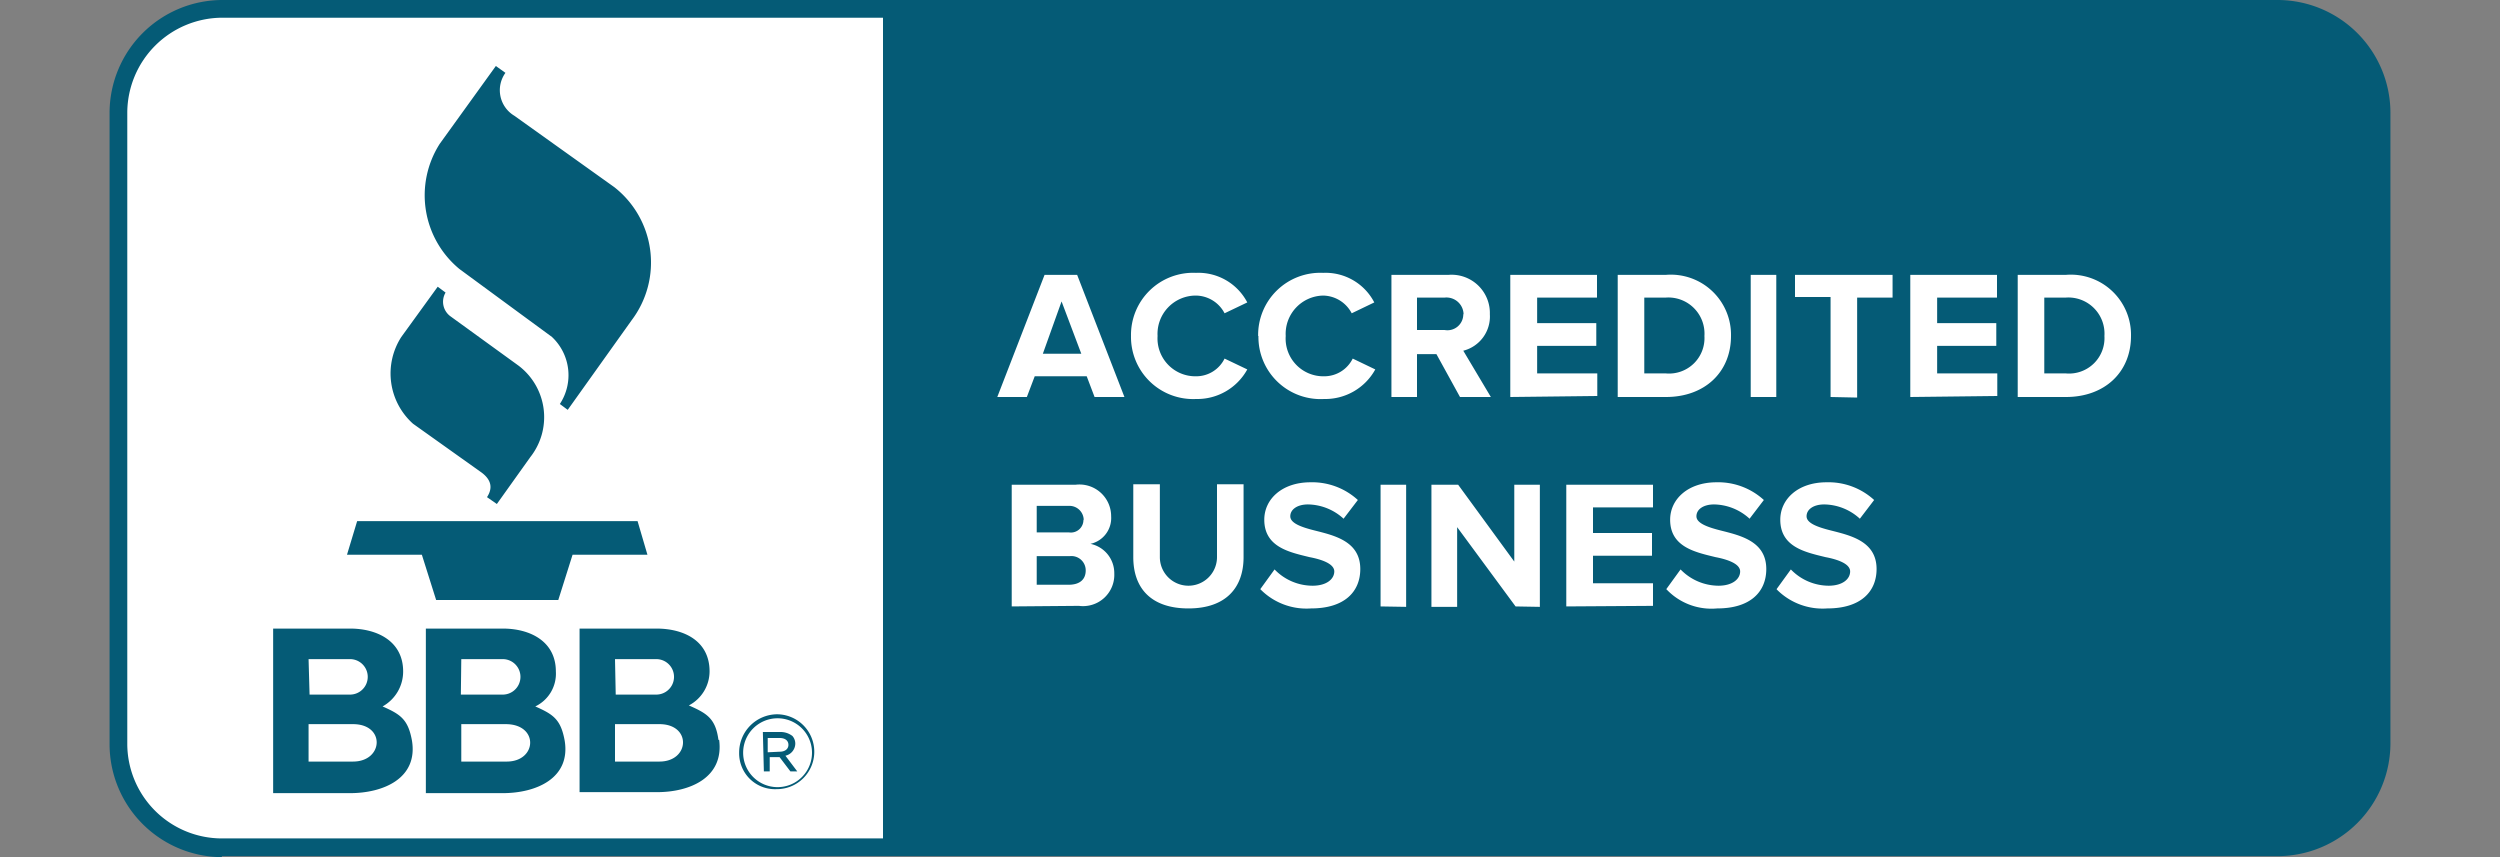 <svg id="Capa_1" data-name="Capa 1" xmlns="http://www.w3.org/2000/svg" viewBox="0 0 175 60"><rect x="0" y="0" width="175" height="60" fill="#808080" stroke="none"/><defs><style>.cls-1{fill:#055b76;}.cls-1,.cls-2{fill-rule:evenodd;}.cls-2{fill:#fff;}</style></defs><title>bbb</title><path class="cls-1" d="M15.53,60a7.91,7.91,0,0,1-7.86-7.86V7.86A7.91,7.91,0,0,1,15.53,0H159.47a7.91,7.91,0,0,1,7.86,7.86V52.07a7.91,7.91,0,0,1-7.86,7.86H15.53Z"/><path class="cls-2" d="M15.53,1.24A6.67,6.67,0,0,0,8.91,7.86V52.07a6.63,6.63,0,0,0,6.62,6.62H61.81V1.24Zm108.83,40,1-1.38A3.7,3.7,0,0,0,128,41c1,0,1.51-.48,1.51-1s-.82-.83-1.72-1c-1.38-.34-3.17-.69-3.17-2.62,0-1.44,1.24-2.62,3.24-2.62A4.73,4.73,0,0,1,131.19,35l-1,1.31a3.76,3.76,0,0,0-2.49-1c-.76,0-1.24.35-1.24.83s.76.76,1.73,1c1.37.35,3.17.76,3.17,2.69,0,1.59-1.11,2.76-3.45,2.76a4.52,4.52,0,0,1-3.52-1.31Zm-7.72,0,1-1.38A3.72,3.72,0,0,0,120.29,41c1,0,1.52-.48,1.52-1s-.83-.83-1.72-1c-1.38-.34-3.18-.69-3.18-2.62,0-1.44,1.25-2.62,3.25-2.62A4.74,4.74,0,0,1,123.47,35l-1,1.31a3.76,3.76,0,0,0-2.48-1c-.76,0-1.24.35-1.24.83s.76.76,1.72,1c1.38.35,3.17.76,3.17,2.69,0,1.59-1.1,2.76-3.44,2.76a4.33,4.33,0,0,1-3.52-1.31Zm-28.42,0,1-1.38A3.7,3.7,0,0,0,91.88,41c1,0,1.52-.48,1.52-1s-.83-.83-1.73-1c-1.38-.34-3.17-.69-3.17-2.62,0-1.44,1.24-2.62,3.24-2.62A4.73,4.73,0,0,1,95.05,35l-1,1.31a3.76,3.76,0,0,0-2.49-1c-.75,0-1.24.35-1.24.83s.76.76,1.73,1c1.38.35,3.17.76,3.17,2.69,0,1.59-1.1,2.76-3.45,2.76A4.52,4.52,0,0,1,88.22,41.24ZM79.33,39v-5.1h1.86V39a2,2,0,0,0,4,0v-5.1h1.86V39c0,2.14-1.24,3.59-3.86,3.59S79.33,41.17,79.33,39Zm26.76,3.45L102,36.9v5.58h-1.8V33.93h1.87L106,39.31V33.93h1.79v8.55Zm-9.45,0V33.93h1.79v8.55Zm13,0V33.93h6.07v1.59h-4.2v1.79h4.13V38.9h-4.13v1.93h4.2v1.58Zm-38.82,0V33.93h4.48a2.22,2.22,0,0,1,2.48,2.21,1.85,1.85,0,0,1-1.45,1.93A2.09,2.09,0,0,1,78,40.14a2.19,2.19,0,0,1-2.48,2.27ZM76,39.93a1,1,0,0,0-1.11-1H72.57v2h2.34C75.6,40.9,76,40.55,76,39.93Zm-.14-3.52h0a1,1,0,0,0-1-1H72.57v1.86h2.27a.88.88,0,0,0,1-.9Zm3.31-12.89a4.35,4.35,0,0,1,4.55-4.42,3.86,3.86,0,0,1,3.59,2.07l-1.59.76a2.29,2.29,0,0,0-2-1.24,2.68,2.68,0,0,0-2.69,2.83,2.65,2.65,0,0,0,2.69,2.82,2.21,2.21,0,0,0,2-1.24l1.59.76a4,4,0,0,1-3.59,2.07,4.35,4.35,0,0,1-4.55-4.41Zm8.9,0a4.35,4.35,0,0,1,4.55-4.42,3.84,3.84,0,0,1,3.58,2.07l-1.58.76a2.3,2.3,0,0,0-2-1.24A2.68,2.68,0,0,0,90,23.52a2.64,2.64,0,0,0,2.69,2.82,2.22,2.22,0,0,0,2-1.24l1.58.76a4,4,0,0,1-3.58,2.07A4.35,4.35,0,0,1,88.09,23.52Zm14.13,4.27-1.65-3H99.19v3H97.4V19.24h4A2.68,2.68,0,0,1,104.29,22a2.47,2.47,0,0,1-1.86,2.55l1.93,3.24Zm-25.58,0-.55-1.45H72.43l-.55,1.45H69.81l3.31-8.55H75.4l3.31,8.55Zm64.62,0V19.24h3.38a4.21,4.21,0,0,1,4.55,4.28c0,2.55-1.86,4.27-4.55,4.27Zm-7.52,0V19.24h6.07v1.59H135.6v1.79h4.14v1.59H135.6v1.93h4.21v1.58Zm-11.17,0V19.24h1.79v8.55Zm-9.31,0V19.24h3.38a4.21,4.21,0,0,1,4.55,4.28c0,2.55-1.86,4.27-4.55,4.27Zm-7.52,0V19.24h6.07v1.59H107.6v1.79h4.14v1.59H107.6v1.93h4.21v1.58Zm22.42,0v-7h-2.49V19.24h6.83v1.59H130v7Zm19.17-4.27a2.53,2.53,0,0,0-2.69-2.69h-1.52v5.31h1.52a2.48,2.48,0,0,0,2.69-2.62Zm-28,0a2.53,2.53,0,0,0-2.69-2.69h-1.52v5.31h1.52a2.48,2.48,0,0,0,2.69-2.62Zm-45-2.42L73,24.76h2.69Zm28.14.9a1.2,1.2,0,0,0-1.31-1.17H99.19V23.1h1.93A1.11,1.11,0,0,0,102.43,22Z"/><path class="cls-1" d="M26.78,49.45c1.24.55,1.79.89,2.06,2.41.42,2.62-2,3.66-4.34,3.66H19.12V44H24.5c1.93,0,3.72.9,3.72,3A2.79,2.79,0,0,1,26.78,49.45Zm10.69,0c1.24.55,1.79.89,2.06,2.41.42,2.62-2,3.66-4.34,3.66H29.81V44h5.38c1.93,0,3.72.9,3.72,3A2.54,2.54,0,0,1,37.47,49.45Zm12.82,2.34c-.2-1.51-.82-1.86-2.07-2.41A2.7,2.7,0,0,0,49.67,47c0-2.14-1.79-3-3.72-3H40.57V55.45H46c2.27,0,4.69-1,4.34-3.66Zm1.45.9h0A2.68,2.68,0,0,1,54.36,50,2.62,2.62,0,0,1,57,52.62h0a2.62,2.62,0,0,1-2.62,2.62A2.51,2.51,0,0,1,51.74,52.69Zm5.1,0h0a2.41,2.41,0,0,0-4.82,0h0a2.41,2.41,0,0,0,4.82,0ZM53.4,51.24h1.24a1.34,1.34,0,0,1,.83.28.81.81,0,0,1,.2.55h0a.88.88,0,0,1-.69.83l.83,1.1h-.48l-.76-1h-.69v1h-.41ZM24.71,53.31H21.6V50.69h3.11C27,50.69,26.84,53.31,24.71,53.31Zm10.76,0H32.29V50.69H35.4c2.34,0,2.2,2.62.07,2.62Zm7.58-2.62v2.62h3.11c2.13,0,2.27-2.62,0-2.62Zm11.52,1.93c.41,0,.62-.21.62-.48h0c0-.28-.21-.48-.62-.48h-.83v1ZM26.78,49.45Zm10.69,0ZM21.6,46.14h2.83a1.24,1.24,0,1,1,.14,2.48h-2.9Zm21.45,0h2.83A1.24,1.24,0,1,1,46,48.62h-2.9Zm-10.76,0h2.83a1.24,1.24,0,1,1,.14,2.48h-3Zm-8-7.31h5.24l1,3.17h8.55l1-3.17h5.24l-.69-2.35H25Zm6.35-18.76-2.55,3.52a4.72,4.72,0,0,0,.82,6.07L33.6,33c.83.56.9,1.18.49,1.8l.69.48L37.12,32a4.52,4.52,0,0,0-.83-6.41l-4.76-3.45a1.26,1.26,0,0,1-.34-1.66l-.55-.41ZM34.71,4.62l-3.93,5.45a6.69,6.69,0,0,0,1.38,8.76l6.48,4.76a3.67,3.67,0,0,1,.55,4.69l.55.41,4.48-6.28A6.7,6.7,0,0,0,43,13.1l-7-5a2.08,2.08,0,0,1-.62-3Z"/></svg>